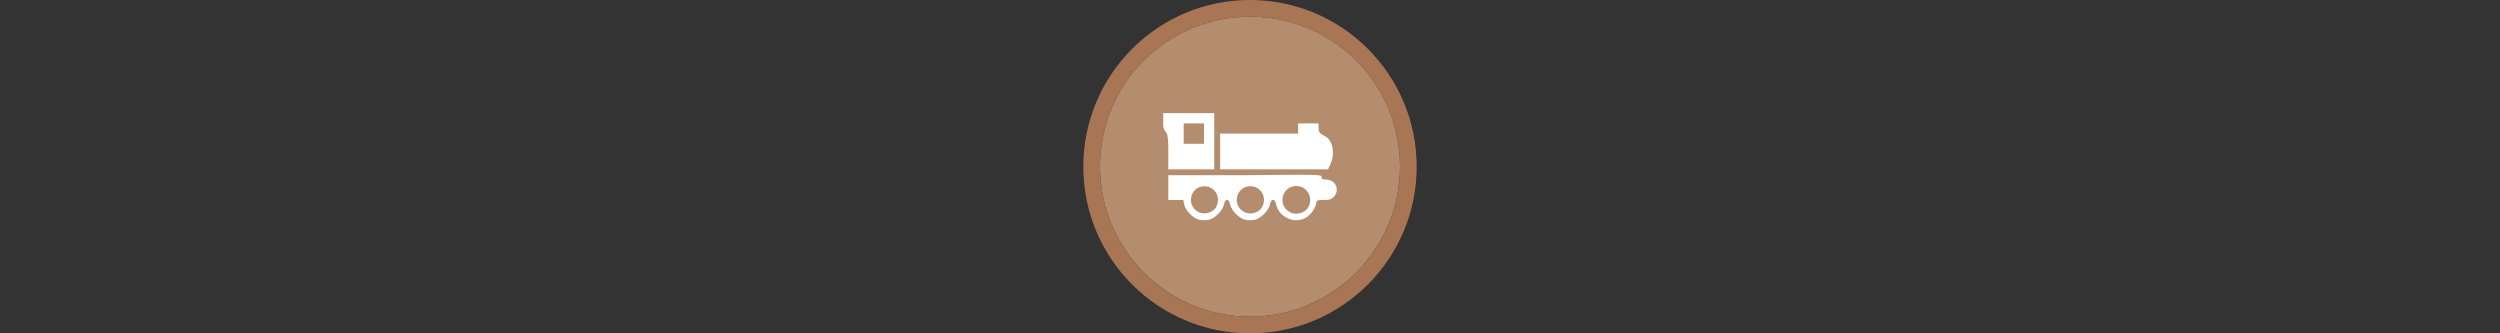 <svg width="300" height="40" viewBox="0 0 300 40" fill="none" xmlns="http://www.w3.org/2000/svg" xmlns:xlink="http://www.w3.org/1999/xlink">

<rect x="0" y="0" width="300" height="40" fill="#333333" stroke="none"/>

<g transform="translate(130, 0) scale(2 2) "> 

<g clip-path="url(#clip0)">
<path opacity="0.958" d="M9.999 1C14.963 1 19 5.002 19 10C19 14.966 14.963 19 9.999 19C5.037 19 1 14.966 1 10C1 5.002 5.037 1 9.999 1Z" fill="#BA9171"/>
<path opacity="0.95" fill-rule="evenodd" clip-rule="evenodd" d="M10 19C14.971 19 19 14.971 19 10C19 5.029 14.971 1 10 1C5.029 1 1 5.029 1 10C1 14.971 5.029 19 10 19ZM10 20C15.523 20 20 15.523 20 10C20 4.477 15.523 0 10 0C4.477 0 0 4.477 0 10C0 15.523 4.477 20 10 20Z" fill="#AF7A57"/>
</g>
<defs>
<clipPath id="clip0">
<path d="M0 0H20V20H0V0Z" fill="white"/>
</clipPath>
</defs>

</g>%n%n
<g transform="translate(138, 8) scale(2 2) "> 

<path fill-rule="nonzero" fill="rgb(100%, 100%, 100%)" fill-opacity="1" d="M 9.285 9.098 C 9.598 8.941 9.895 8.566 9.957 8.242 C 10.004 8.004 10.016 8 10.422 8 C 10.762 8 10.871 7.965 11.023 7.812 C 11.418 7.414 11.137 6.773 10.566 6.773 C 10.344 6.773 10.293 6.742 10.293 6.621 C 10.293 6.469 10.242 6.465 5.695 6.512 L 1.098 6.512 L 1.098 8 L 2 8 L 2.051 8.27 C 2.121 8.633 2.609 9.121 2.973 9.191 C 3.121 9.219 3.367 9.219 3.516 9.191 C 3.879 9.121 4.367 8.633 4.438 8.27 C 4.508 7.895 4.738 7.895 4.809 8.27 C 4.879 8.633 5.367 9.121 5.73 9.191 C 5.879 9.219 6.125 9.219 6.273 9.191 C 6.637 9.121 7.125 8.633 7.195 8.27 C 7.262 7.91 7.496 7.895 7.562 8.242 C 7.715 8.996 8.598 9.434 9.285 9.098 Z M 8.363 8.715 C 7.629 8.281 7.926 7.16 8.777 7.16 C 9.418 7.16 9.809 7.828 9.508 8.41 C 9.309 8.797 8.754 8.945 8.363 8.715 Z M 5.613 8.699 C 4.895 8.273 5.188 7.172 6.02 7.172 C 6.652 7.172 7.035 7.828 6.738 8.402 C 6.543 8.781 5.996 8.926 5.613 8.699 Z M 2.859 8.695 C 2.145 8.273 2.434 7.176 3.266 7.176 C 3.891 7.176 4.27 7.832 3.977 8.402 C 3.781 8.777 3.238 8.922 2.859 8.695 Z M 10.832 5.836 C 11.113 5.211 10.973 4.438 10.527 4.184 C 10.324 4.07 10.113 4.008 10.113 3.727 L 10.109 3.402 L 8.887 3.402 L 8.887 4.016 L 4.207 4.016 L 4.207 6.16 L 10.684 6.16 Z M 3.855 4.473 L 3.855 2.789 L 0.793 2.789 L 0.793 3.473 C 0.793 3.668 0.844 3.812 0.945 3.906 C 1.086 4.031 1.098 4.578 1.098 4.906 L 1.098 6.16 L 3.855 6.16 Z M 2.02 4.016 L 2.02 3.402 L 3.242 3.402 L 3.242 4.629 L 2.02 4.629 Z M 2.02 4.016 "/>

</g>%n%n</svg>